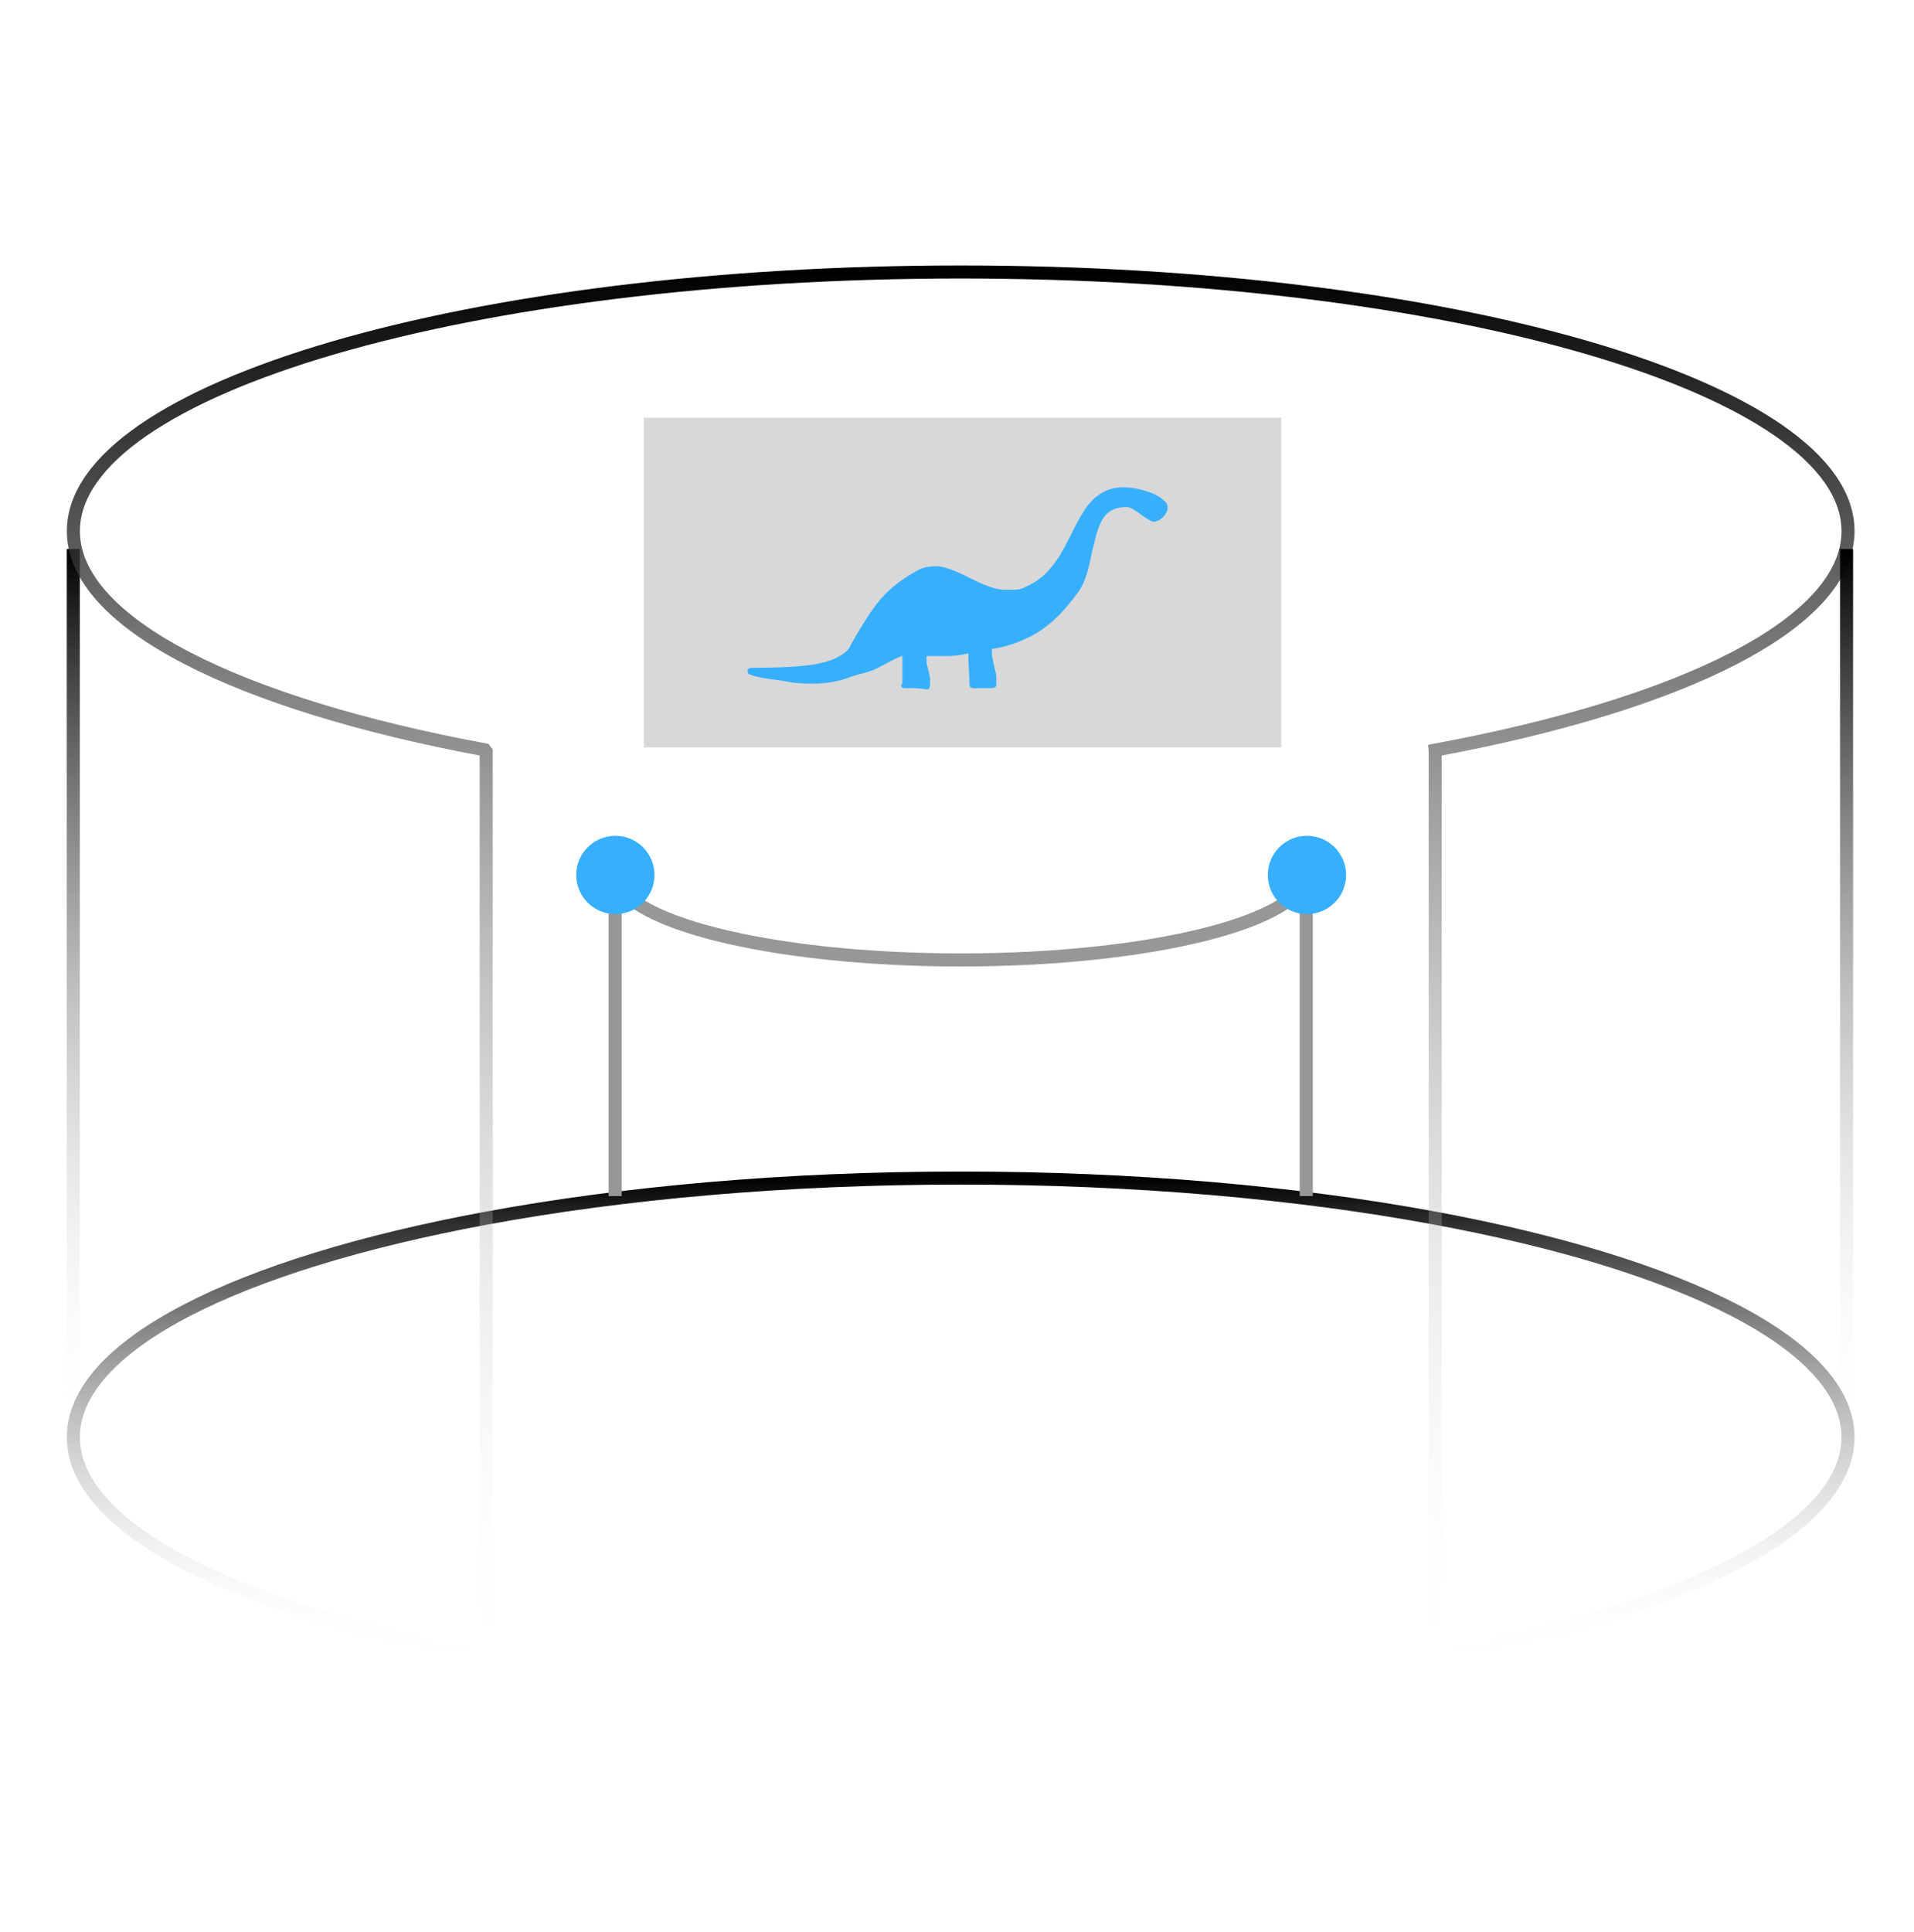 <svg width="220" height="222" viewBox="0 0 220 222" fill="none" xmlns="http://www.w3.org/2000/svg">
<path d="M55.822 190.318C27.337 185.036 8.434 175.743 8.434 165.161C8.434 154.579 27.331 145.292 55.801 140.01C71.591 137.08 90.329 135.382 110.424 135.382C130.394 135.382 149.025 137.053 164.754 139.953C193.39 145.224 212.413 154.545 212.413 165.16C212.413 175.747 193.491 185.044 164.978 190.325L164.81 190.356" stroke="url(#paint0_linear_1080_417)" stroke-width="1.5" stroke-miterlimit="10"/>
<path d="M8.425 63.085V165.162" stroke="url(#paint1_linear_1080_417)" stroke-width="1.5" stroke-miterlimit="10"/>
<path d="M55.886 190.25V86.373L55.732 86.174C27.298 80.889 8.435 71.605 8.435 61.035C8.435 44.589 54.098 31.257 110.425 31.257C166.752 31.257 212.415 44.589 212.415 61.035C212.415 71.627 193.477 80.927 164.949 86.206L164.964 86.373V190.25" stroke="url(#paint2_linear_1080_417)" stroke-width="1.5" stroke-miterlimit="10"/>
<path d="M212.249 63.085V165.162" stroke="url(#paint3_linear_1080_417)" stroke-width="1.5" stroke-miterlimit="10"/>
<path d="M150.146 100.289C150.146 105.826 132.362 110.316 110.424 110.316C88.485 110.316 70.702 105.827 70.702 100.289" stroke="#979797" stroke-width="1.503"/>
<path d="M70.703 100.29V137.453" stroke="#979797" stroke-width="1.503"/>
<path d="M150.146 100.29V137.453" stroke="#979797" stroke-width="1.503"/>
<path d="M70.732 105.05C73.217 105.05 75.231 103.036 75.231 100.551C75.231 98.066 73.217 96.052 70.732 96.052C68.247 96.052 66.233 98.066 66.233 100.551C66.233 103.036 68.247 105.05 70.732 105.05Z" fill="url(#paint4_linear_1080_417)"/>
<path d="M150.224 105.05C152.709 105.05 154.724 103.036 154.724 100.551C154.724 98.066 152.709 96.052 150.224 96.052C147.739 96.052 145.725 98.066 145.725 100.551C145.725 103.036 147.739 105.05 150.224 105.05Z" fill="url(#paint5_linear_1080_417)"/>
<path d="M147.27 48H74V85.898H147.27V48Z" fill="#D8D8D8"/>
<path fill-rule="evenodd" clip-rule="evenodd" d="M134.184 58.605C134.072 58.966 133.857 59.282 133.542 59.553C133.226 59.824 132.898 59.959 132.56 59.959C132.357 59.959 131.736 59.576 130.698 58.809C130.202 58.448 129.785 58.267 129.446 58.267C128.363 58.267 127.528 58.628 126.941 59.35C126.625 59.779 126.354 60.354 126.129 61.076C125.993 61.483 125.813 62.171 125.588 63.141C125.294 64.541 125.079 65.443 124.944 65.849C124.674 66.774 124.324 67.519 123.895 68.083C123.128 69.143 122.372 70.046 121.627 70.791C120.883 71.536 120.059 72.19 119.157 72.754C118.412 73.183 117.622 73.555 116.787 73.872C115.953 74.187 115.027 74.424 114.012 74.582C114.012 74.918 114.012 75.176 114.012 75.355L114.481 77.438C114.507 77.595 114.52 77.808 114.52 78.077C114.52 78.345 114.52 78.547 114.52 78.681C114.52 78.95 114.351 79.084 114.012 79.084C113.674 79.084 113.437 79.084 113.301 79.084C113.144 79.084 112.912 79.084 112.608 79.084C112.302 79.084 112.049 79.084 111.846 79.084C111.575 79.084 111.44 78.94 111.44 78.652C111.44 78.386 111.417 77.86 111.372 77.073C111.327 76.286 111.304 75.849 111.304 75.76C111.304 75.448 111.304 75.225 111.304 75.09C110.833 75.202 110.391 75.282 109.976 75.327C109.562 75.372 109.198 75.394 108.884 75.394C108.66 75.394 108.29 75.394 107.775 75.394C107.26 75.394 106.834 75.394 106.498 75.394V76.151C106.633 76.743 106.769 77.324 106.904 77.895C106.904 78.18 106.904 78.399 106.904 78.552C106.904 78.705 106.882 78.865 106.837 79.029C106.793 79.195 106.647 79.255 106.402 79.21C106.29 79.181 106.089 79.154 105.799 79.125C105.508 79.097 105.173 79.083 104.794 79.083H104.023C103.732 79.083 103.588 78.972 103.588 78.75L103.723 78.484C103.723 78.395 103.723 78.301 103.723 78.201C103.723 78.101 103.723 77.986 103.723 77.852C103.723 77.675 103.723 77.376 103.723 76.955C103.723 76.712 103.723 76.457 103.723 76.19C103.723 75.924 103.723 75.647 103.723 75.359C103.407 75.47 103.012 75.647 102.538 75.892C102.199 76.069 101.805 76.279 101.353 76.523C99.932 77.343 98.793 77.401 97.935 77.734C96.513 78.288 95.035 78.565 93.501 78.565C92.486 78.565 91.386 78.533 90.201 78.283C89.016 78.034 87.691 78.067 86.224 77.526C86.022 77.461 85.92 77.332 85.92 77.137C85.92 76.877 86.09 76.747 86.428 76.747C89.903 76.747 92.435 76.589 94.026 76.272C95.616 75.956 96.785 75.401 97.529 74.609C98.68 72.46 99.78 70.7 100.829 69.331C101.878 67.962 103.362 66.734 105.28 65.648C105.618 65.444 105.985 65.297 106.38 65.207C106.774 65.116 107.186 65.071 107.615 65.071C108.427 65.071 109.713 65.522 111.473 66.425C113.234 67.327 114.565 67.779 115.467 67.779H116.178C116.562 67.779 116.866 67.762 117.092 67.728C117.318 67.695 117.566 67.61 117.837 67.475C118.694 67.091 119.439 66.606 120.071 66.019C120.589 65.522 121.12 64.88 121.661 64.09C121.977 63.593 122.451 62.725 123.083 61.483C123.624 60.378 124.086 59.52 124.47 58.911C125.012 58.008 125.632 57.32 126.332 56.846C127.144 56.282 128.069 56 129.107 56C129.942 56 130.822 56.147 131.747 56.44C132.672 56.733 133.349 57.095 133.778 57.523C134.162 57.816 134.298 58.177 134.184 58.605Z" fill="url(#paint6_linear_1080_417)"/>
<defs>
<linearGradient id="paint0_linear_1080_417" x1="110.424" y1="135.382" x2="110.424" y2="190.356" gradientUnits="userSpaceOnUse">
<stop/>
<stop offset="1" stop-color="white" stop-opacity="0"/>
</linearGradient>
<linearGradient id="paint1_linear_1080_417" x1="8.925" y1="63.085" x2="8.925" y2="165.162" gradientUnits="userSpaceOnUse">
<stop/>
<stop offset="1" stop-color="white" stop-opacity="0"/>
</linearGradient>
<linearGradient id="paint2_linear_1080_417" x1="110.425" y1="31.257" x2="110.425" y2="190.25" gradientUnits="userSpaceOnUse">
<stop/>
<stop offset="1" stop-color="white" stop-opacity="0"/>
</linearGradient>
<linearGradient id="paint3_linear_1080_417" x1="212.749" y1="63.085" x2="212.749" y2="165.162" gradientUnits="userSpaceOnUse">
<stop/>
<stop offset="1" stop-color="white" stop-opacity="0"/>
</linearGradient>
<linearGradient id="paint4_linear_1080_417" x1="845.053" y1="358.07" x2="178.511" y2="714.785" gradientUnits="userSpaceOnUse">
<stop stop-color="#75E9FF"/>
<stop offset="1" stop-color="#219BFF"/>
</linearGradient>
<linearGradient id="paint5_linear_1080_417" x1="924.546" y1="358.07" x2="258.003" y2="714.785" gradientUnits="userSpaceOnUse">
<stop stop-color="#75E9FF"/>
<stop offset="1" stop-color="#219BFF"/>
</linearGradient>
<linearGradient id="paint6_linear_1080_417" x1="4266.51" y1="732.247" x2="2210.75" y2="3020.43" gradientUnits="userSpaceOnUse">
<stop stop-color="#75E9FF"/>
<stop offset="1" stop-color="#219BFF"/>
</linearGradient>
</defs>
</svg>
